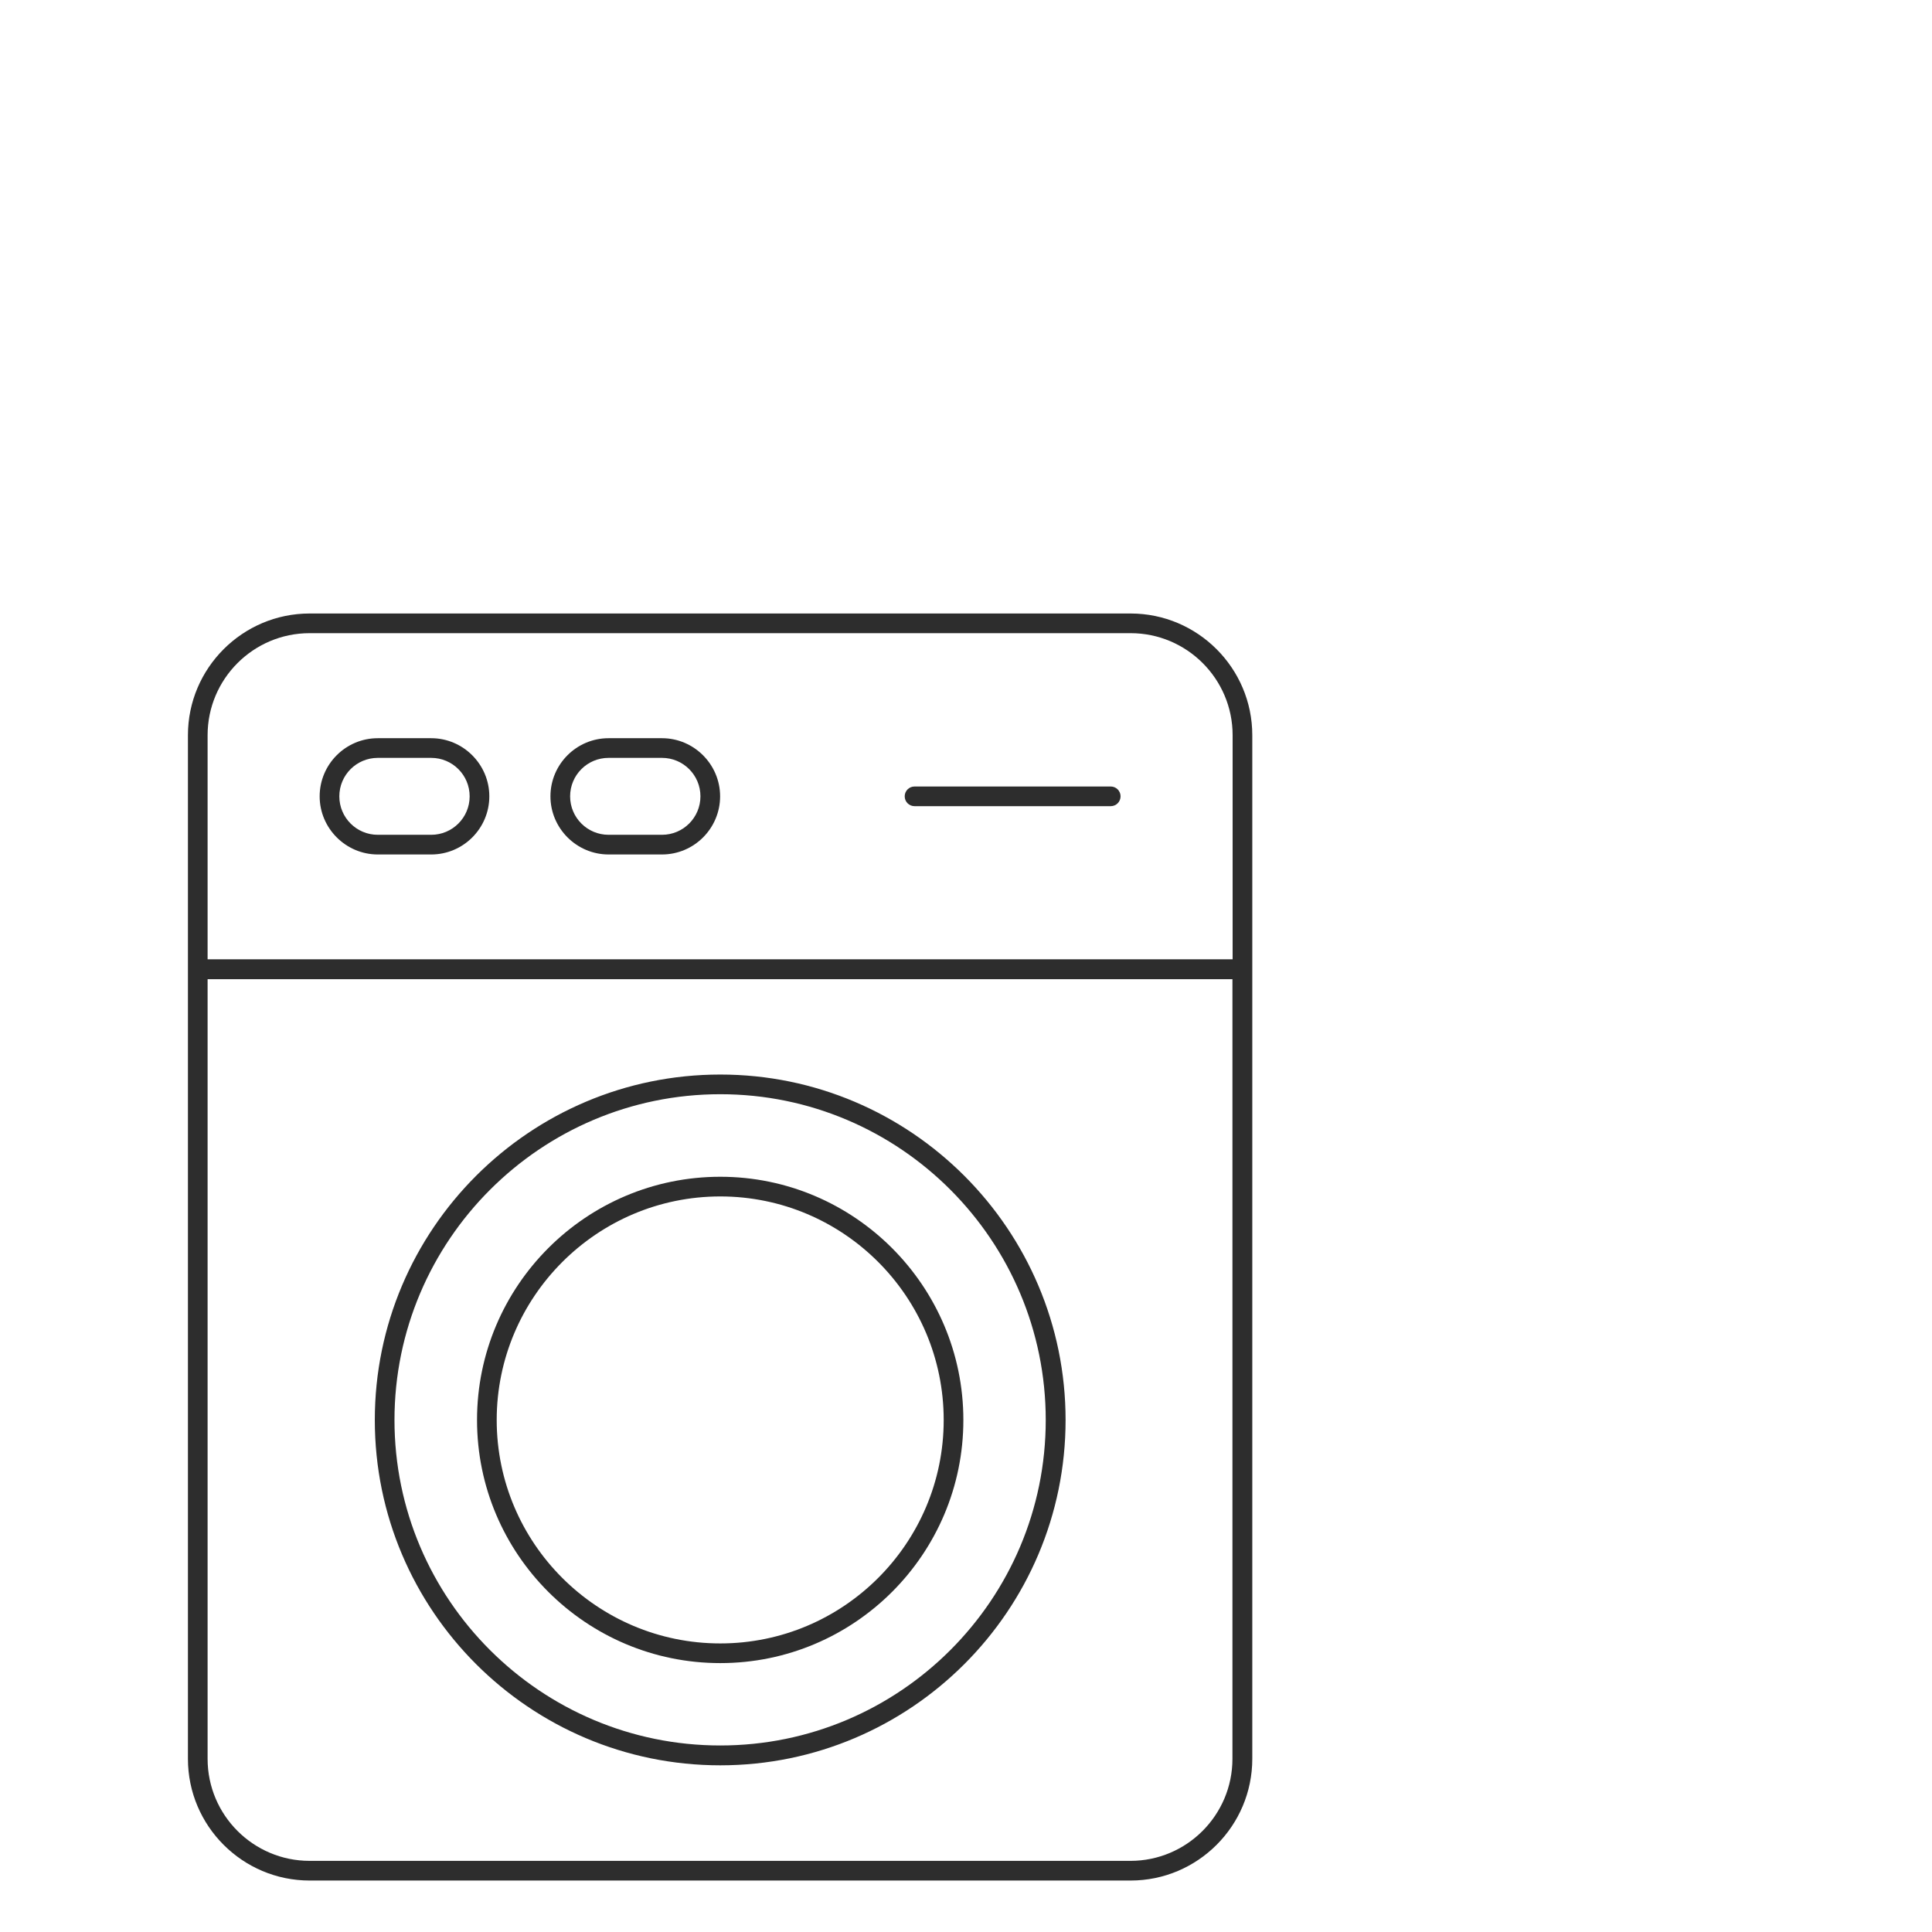 <svg xmlns="http://www.w3.org/2000/svg" id="_&#x421;&#x43B;&#x43E;&#x439;_1" viewBox="0 0 110 110"><defs><style>.cls-1{fill:#2d2d2d;}</style></defs><path class="cls-1" d="M64.37,34.93H17.63c-3.82,0-6.93,3.11-6.93,6.93v58.28c0,3.82,3.11,6.93,6.93,6.93h46.74c3.82,0,6.93-3.11,6.93-6.93V41.86c0-3.82-3.11-6.93-6.93-6.93Zm5.8,65.21c0,3.2-2.6,5.81-5.81,5.81H17.63c-3.2,0-5.81-2.6-5.81-5.81V55.75h58.35v44.39Zm0-45.52H11.82v-12.76c0-3.2,2.6-5.81,5.81-5.81h46.74c3.2,0,5.81,2.6,5.81,5.81v12.76Z"></path><path class="cls-1" d="M21.51,48.65h3.04c1.83,0,3.31-1.49,3.31-3.31s-1.49-3.31-3.31-3.31h-3.04c-1.83,0-3.31,1.49-3.31,3.31s1.49,3.31,3.31,3.31Zm0-5.5h3.04c1.21,0,2.19,.98,2.19,2.19s-.98,2.19-2.19,2.19h-3.04c-1.21,0-2.19-.98-2.19-2.19s.98-2.19,2.19-2.19Z"></path><path class="cls-1" d="M37.69,42.03h-3.04c-1.83,0-3.31,1.49-3.31,3.31s1.49,3.31,3.31,3.31h3.04c1.83,0,3.31-1.49,3.31-3.31s-1.49-3.31-3.31-3.31Zm0,5.5h-3.04c-1.21,0-2.19-.98-2.19-2.19s.98-2.19,2.19-2.19h3.04c1.21,0,2.19,.98,2.19,2.19s-.98,2.19-2.19,2.19Z"></path><path class="cls-1" d="M63.24,44.78h-11.17c-.31,0-.56,.25-.56,.56s.25,.56,.56,.56h11.17c.31,0,.56-.25,.56-.56s-.25-.56-.56-.56Z"></path><path class="cls-1" d="M41.01,61.18c-10.85,0-19.67,8.82-19.67,19.67s8.82,19.66,19.67,19.66,19.66-8.82,19.66-19.66c0-10.85-8.82-19.67-19.66-19.67Zm0,38.2c-10.23,0-18.55-8.31-18.55-18.53s8.32-18.55,18.55-18.55,18.53,8.32,18.53,18.55-8.31,18.53-18.53,18.53Z"></path><path class="cls-1" d="M41.01,67c-7.64,0-13.85,6.21-13.85,13.85s6.21,13.84,13.85,13.84,13.84-6.21,13.84-13.84-6.21-13.85-13.84-13.85Zm0,26.57c-7.02,0-12.73-5.71-12.73-12.72s5.71-12.73,12.73-12.73,12.72,5.71,12.72,12.73-5.71,12.72-12.72,12.72Z"></path></svg>